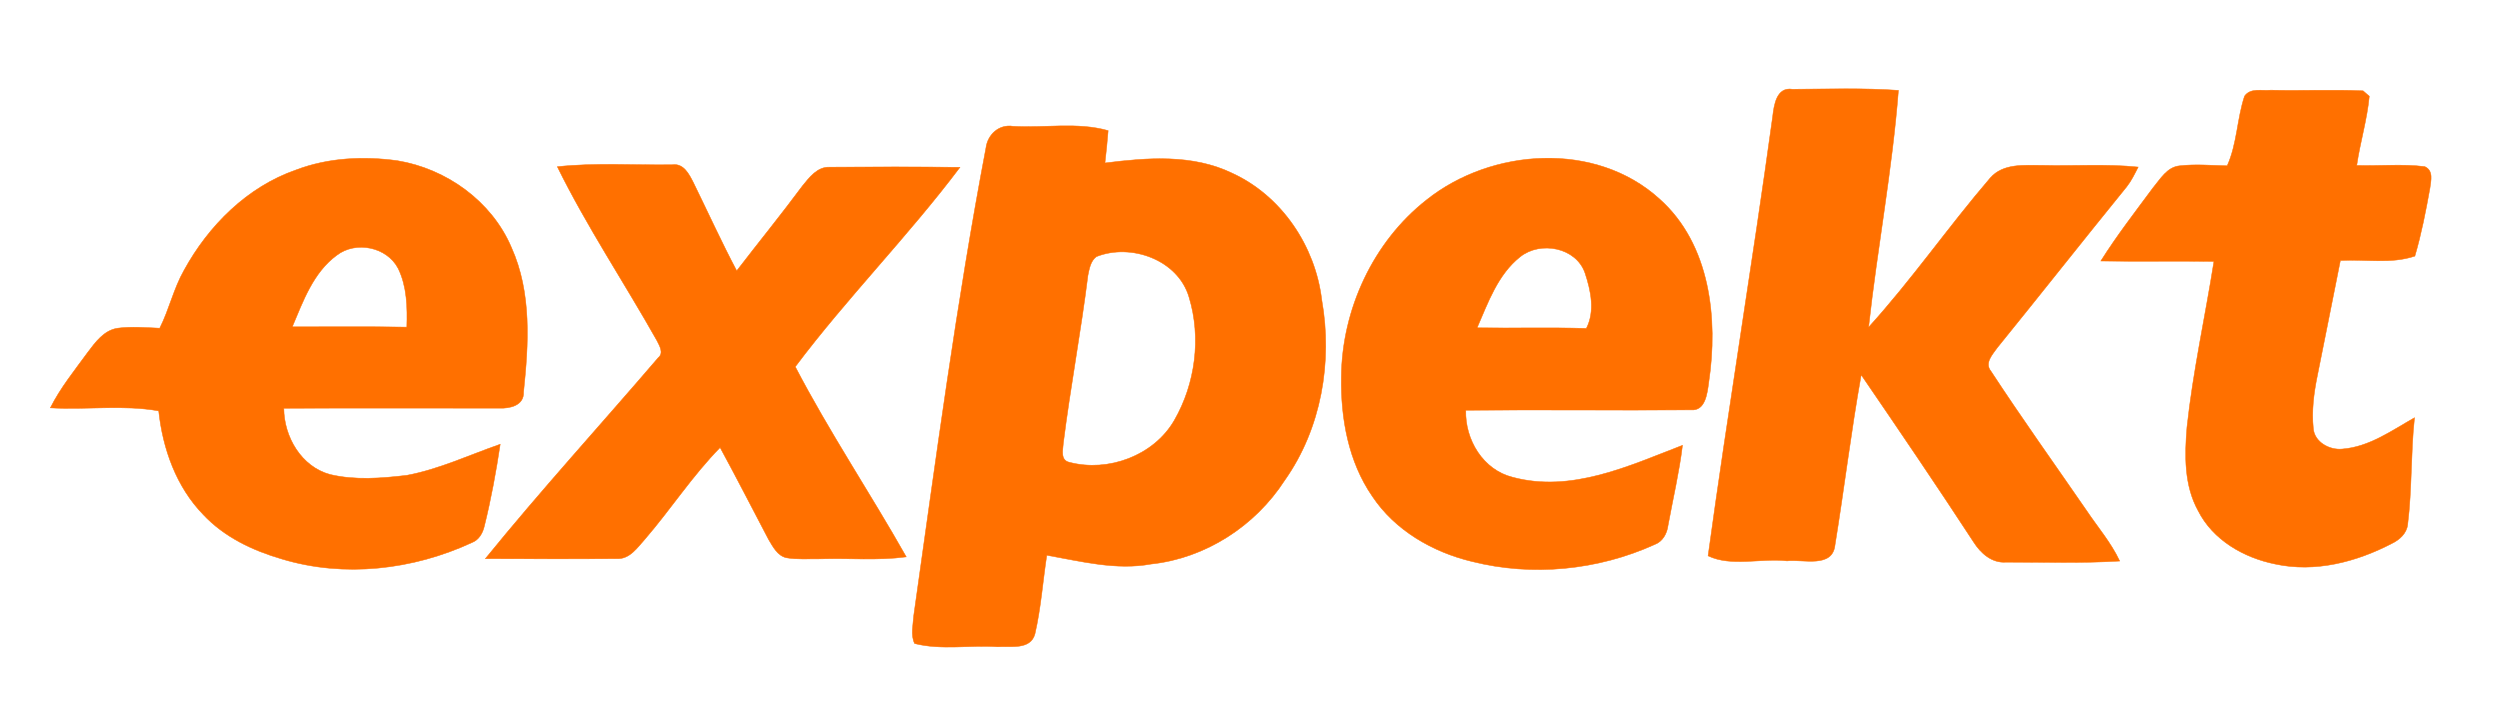 <?xml version="1.0" encoding="UTF-8" ?>
<!DOCTYPE svg PUBLIC "-//W3C//DTD SVG 1.1//EN" "http://www.w3.org/Graphics/SVG/1.1/DTD/svg11.dtd">
<svg width="491pt" height="138pt" viewBox="0 0 491 138" version="1.1" xmlns="http://www.w3.org/2000/svg">
<path fill="#ff7000" stroke="#ff7000" stroke-width="0.094" opacity="1.00" d=" M 348.15 22.92 C 348.41 20.66 348.89 17.03 352.04 17.53 C 358.97 17.50 365.93 17.26 372.85 17.75 C 371.65 33.33 368.70 48.74 366.99 64.27 C 375.48 54.93 382.68 44.50 390.90 34.93 C 393.44 32.04 397.59 32.48 401.05 32.47 C 407.35 32.64 413.67 32.16 419.94 32.81 C 419.26 34.13 418.62 35.48 417.70 36.65 C 409.16 47.15 400.78 57.80 392.25 68.31 C 391.35 69.61 389.70 71.28 391.02 72.90 C 397.07 82.14 403.50 91.13 409.77 100.23 C 411.98 103.53 414.61 106.58 416.31 110.19 C 408.88 110.65 401.43 110.39 393.99 110.41 C 391.20 110.63 389.00 108.65 387.61 106.45 C 380.40 95.41 372.98 84.50 365.54 73.62 C 363.55 84.70 362.21 95.90 360.40 107.01 C 359.93 111.67 354.11 109.79 350.98 110.16 C 345.90 109.58 340.02 111.36 335.47 109.17 C 339.42 80.40 344.19 51.70 348.15 22.92 Z" />
<path fill="#ff7000" stroke="#ff7000" stroke-width="0.094" opacity="1.00" d=" M 440.83 18.88 C 442.01 17.20 444.24 17.89 445.98 17.71 C 452.02 17.86 458.08 17.56 464.11 17.84 C 464.42 18.10 465.02 18.64 465.33 18.90 C 464.90 23.49 463.53 27.93 462.86 32.49 C 467.31 32.63 471.79 32.17 476.22 32.72 C 477.97 33.51 477.43 35.46 477.24 36.96 C 476.43 41.44 475.57 45.93 474.28 50.30 C 469.55 51.88 464.52 50.89 459.65 51.16 C 458.12 58.77 456.63 66.38 455.09 73.98 C 454.42 77.30 453.99 80.70 454.33 84.09 C 454.51 86.82 457.52 88.44 460.02 88.19 C 465.32 87.78 469.73 84.57 474.21 82.04 C 473.45 89.00 473.74 96.05 472.87 103.00 C 472.68 104.76 471.26 106.02 469.76 106.74 C 462.80 110.37 454.67 112.49 446.85 110.78 C 440.69 109.54 434.61 106.07 431.71 100.30 C 428.95 95.31 429.06 89.42 429.52 83.91 C 430.70 72.96 433.10 62.20 434.82 51.34 C 427.41 51.24 420.01 51.38 412.60 51.26 C 415.73 46.29 419.34 41.63 422.83 36.91 C 424.28 35.19 425.61 32.78 428.12 32.56 C 431.20 32.21 434.32 32.49 437.42 32.56 C 439.38 28.22 439.34 23.35 440.83 18.88 Z" />
<path fill="#ff7000" stroke="#ff7000" stroke-width="0.094" opacity="1.00" d=" M 193.64 29.06 C 193.97 26.43 196.20 24.37 198.94 24.80 C 205.16 25.17 211.58 23.94 217.64 25.65 C 217.47 27.78 217.26 29.90 217.01 32.01 C 225.31 30.96 234.21 30.25 241.99 34.01 C 251.72 38.47 258.33 48.35 259.59 58.88 C 261.75 71.05 259.51 84.16 252.31 94.34 C 246.52 103.31 236.75 109.64 226.09 110.78 C 219.20 112.04 212.34 110.25 205.59 109.05 C 204.80 114.20 204.44 119.44 203.26 124.52 C 202.37 127.71 198.44 126.85 195.94 127.03 C 190.53 126.65 184.92 127.73 179.63 126.39 C 178.81 124.68 179.35 122.70 179.46 120.90 C 183.81 90.23 187.85 59.50 193.64 29.06 M 215.34 50.40 C 214.19 51.24 213.94 52.78 213.67 54.08 C 212.30 65.09 210.23 76.00 208.84 87.01 C 208.76 88.36 208.19 90.41 210.05 90.80 C 217.67 92.79 226.60 89.50 230.62 82.58 C 234.78 75.38 235.96 66.34 233.53 58.37 C 231.36 50.99 222.10 47.71 215.34 50.40 Z" />
<path fill="#ff7000" stroke="#ff7000" stroke-width="0.094" opacity="1.00" d=" M 58.15 33.37 C 64.47 30.97 71.40 30.65 78.05 31.56 C 87.68 33.14 96.59 39.53 100.44 48.60 C 104.45 57.49 103.82 67.55 102.83 76.99 C 102.94 79.64 100.15 80.26 98.04 80.16 C 83.94 80.17 69.84 80.12 55.74 80.18 C 55.78 85.81 59.18 91.67 64.83 93.19 C 69.76 94.36 74.92 93.94 79.91 93.35 C 86.27 92.16 92.16 89.36 98.24 87.25 C 97.43 92.63 96.45 97.99 95.14 103.27 C 94.83 104.67 94.07 106.05 92.65 106.58 C 81.10 111.92 67.60 113.50 55.33 109.78 C 49.62 108.12 44.04 105.47 39.93 101.08 C 34.63 95.64 31.96 88.14 31.17 80.70 C 24.17 79.45 16.97 80.53 9.89 80.10 C 11.87 76.16 14.66 72.74 17.24 69.19 C 18.75 67.19 20.43 64.86 23.10 64.46 C 25.85 64.09 28.62 64.35 31.37 64.46 C 33.23 60.78 34.10 56.68 36.15 53.08 C 40.95 44.31 48.57 36.69 58.15 33.37 M 66.13 50.14 C 61.53 53.52 59.54 59.13 57.40 64.19 C 64.90 64.22 72.40 64.11 79.90 64.25 C 80.02 60.38 79.94 56.29 78.21 52.74 C 76.01 48.49 69.90 47.24 66.13 50.14 Z" />
<path fill="#ff7000" stroke="#ff7000" stroke-width="0.094" opacity="1.00" d=" M 280.19 39.25 C 292.98 29.06 313.42 27.71 325.92 39.07 C 335.90 47.96 337.48 62.63 335.59 75.14 C 335.31 77.21 334.95 80.76 332.10 80.50 C 317.36 80.61 302.62 80.44 287.88 80.57 C 287.72 86.36 291.26 92.29 297.09 93.73 C 308.61 96.83 319.90 91.52 330.44 87.46 C 329.80 92.74 328.57 97.93 327.61 103.16 C 327.41 104.78 326.55 106.38 324.94 106.96 C 313.79 112.00 300.94 113.27 289.06 110.27 C 281.36 108.42 273.97 104.16 269.52 97.47 C 264.83 90.67 263.31 82.20 263.44 74.07 C 263.54 60.79 269.69 47.48 280.19 39.25 M 298.56 50.44 C 294.17 53.92 292.26 59.41 290.10 64.38 C 297.25 64.49 304.41 64.29 311.56 64.50 C 313.30 61.12 312.45 57.07 311.30 53.63 C 309.57 48.58 302.54 47.26 298.56 50.44 Z" />
<path fill="#ff7000" stroke="#ff7000" stroke-width="0.094" opacity="1.00" d=" M 109.46 32.74 C 116.94 31.93 124.50 32.47 132.02 32.36 C 134.27 32.02 135.34 34.22 136.19 35.88 C 139.02 41.65 141.69 47.51 144.69 53.19 C 148.97 47.61 153.42 42.16 157.60 36.51 C 158.97 34.83 160.54 32.72 162.97 32.83 C 171.49 32.77 180.01 32.76 188.53 32.86 C 178.35 46.39 166.34 58.51 156.19 72.03 C 162.84 84.80 170.90 96.83 177.99 109.37 C 172.36 110.13 166.67 109.58 161.01 109.76 C 158.81 109.73 156.59 109.92 154.42 109.54 C 152.69 109.13 151.81 107.38 150.97 105.99 C 147.79 99.95 144.69 93.88 141.43 87.89 C 136.01 93.41 131.78 99.95 126.74 105.81 C 125.21 107.50 123.68 109.89 121.08 109.72 C 112.50 109.79 103.92 109.75 95.33 109.72 C 106.27 96.25 117.99 83.42 129.28 70.25 C 130.42 69.33 129.52 67.91 129.04 66.93 C 122.60 55.48 115.26 44.52 109.46 32.74 Z" />
</svg>
